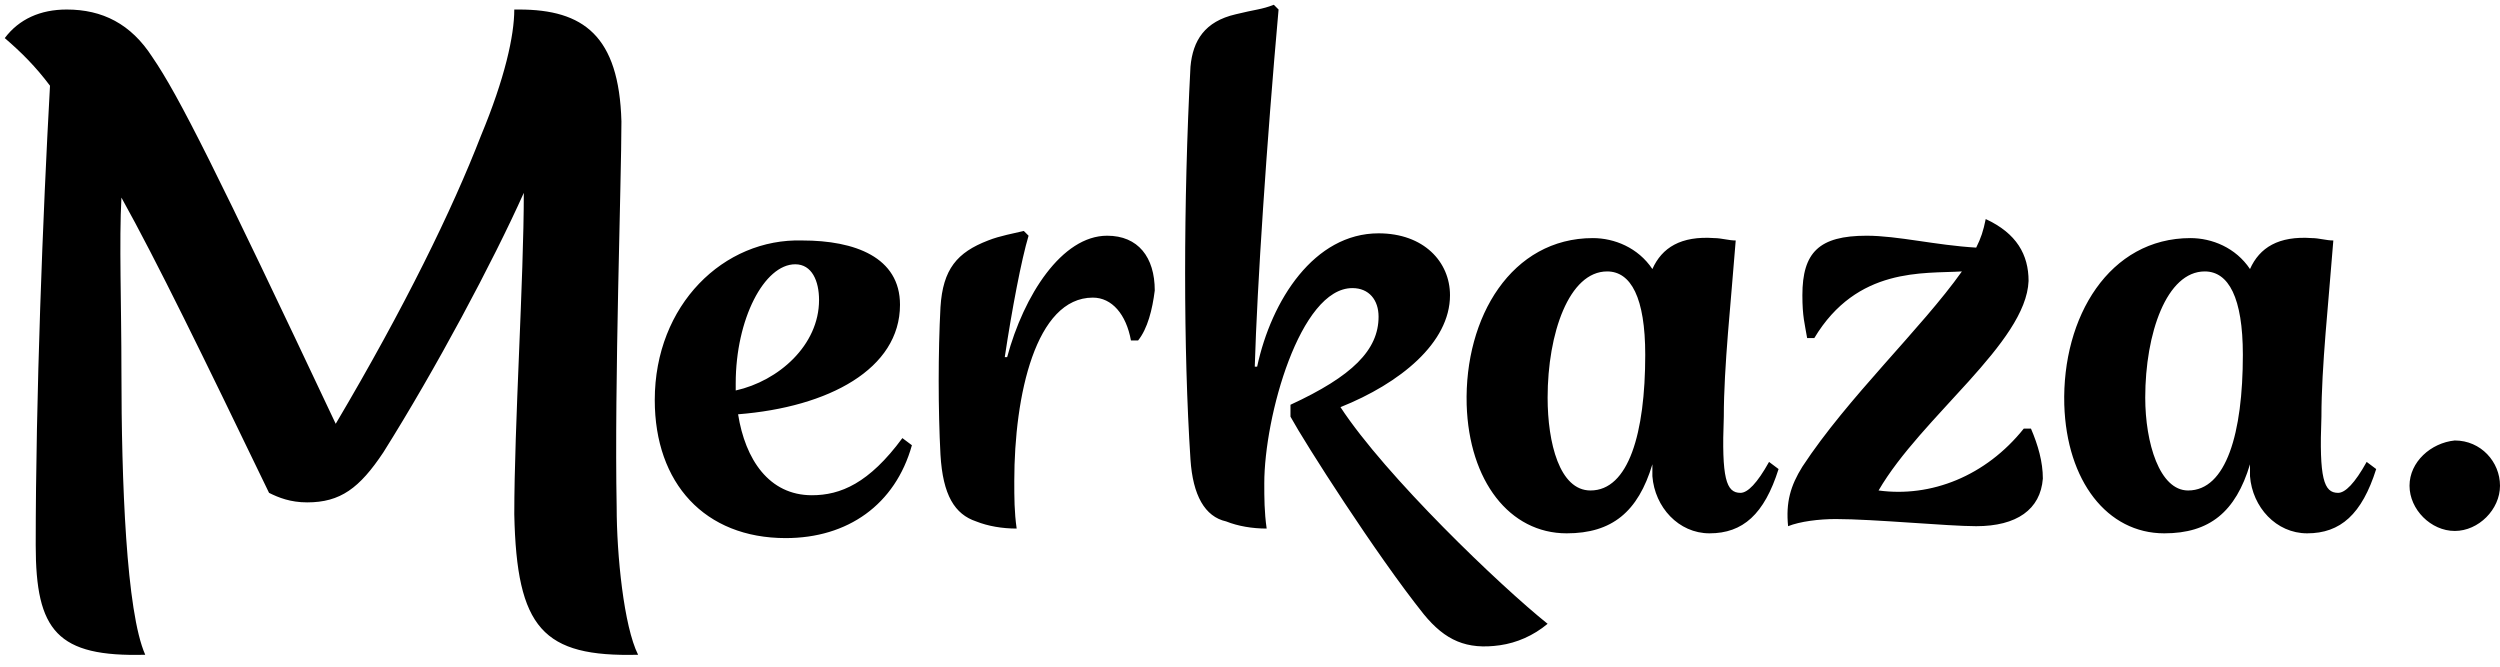 <svg width="105" height="28" viewBox="0 0 105 28" fill="none" xmlns="http://www.w3.org/2000/svg">
<path d="M101.2 20.4C101.2 21.4 102.1 22.3 103.1 22.3C104.1 22.3 105 21.4 105 20.4C105 19.4 104.2 18.5 103.1 18.5C102.1 18.6 101.2 19.4 101.2 20.4ZM30.9 16.1C30.9 13.4 32.1 11.1 33.4 11.1C34.1 11.1 34.4 11.8 34.4 12.6C34.4 14.5 32.7 16 30.9 16.4C30.9 16.3 30.9 16.2 30.9 16.1ZM27.5 16.8C27.5 20.3 29.6 22.6 33 22.6C35.6 22.6 37.6 21.2 38.3 18.7L37.9 18.4C36.5 20.3 35.3 20.8 34.1 20.8C32.3 20.8 31.3 19.3 31 17.4C34.8 17.1 37.8 15.5 37.8 12.8C37.8 10.8 35.9 10.1 33.7 10.1C30.4 10 27.5 12.8 27.5 16.8ZM65 16.7C65 14 65.9 11.4 67.5 11.4C68.5 11.4 69.1 12.5 69.1 14.9C69.1 18.2 68.4 20.6 66.8 20.6C65.5 20.6 65 18.6 65 16.7ZM69.4 11.3C68.8 10.4 67.8 10 66.9 10C63.5 10 61.5 13.3 61.6 17C61.7 20.2 63.4 22.4 65.8 22.4C67.7 22.4 68.8 21.5 69.4 19.5C69.4 19.7 69.4 19.8 69.4 20C69.5 21.3 70.5 22.4 71.8 22.4C73.2 22.4 74.1 21.6 74.7 19.7L74.3 19.4C73.8 20.3 73.4 20.7 73.1 20.7C72.5 20.7 72.3 20.1 72.4 17.5C72.4 15.4 72.7 12.7 72.9 10.1C72.6 10.1 72.3 10 72 10C70.6 9.9 69.8 10.4 69.4 11.3ZM90.1 16.7C90.1 14 91 11.4 92.6 11.4C93.6 11.4 94.2 12.5 94.2 14.9C94.2 18.2 93.5 20.6 91.9 20.6C90.7 20.6 90.1 18.6 90.1 16.7ZM94.5 11.3C93.9 10.4 92.9 10 92 10C88.6 10 86.6 13.3 86.7 17C86.8 20.2 88.5 22.4 90.9 22.4C92.8 22.4 93.9 21.5 94.5 19.5C94.5 19.7 94.5 19.8 94.5 20C94.6 21.3 95.6 22.4 96.9 22.4C98.3 22.4 99.2 21.6 99.8 19.7L99.4 19.4C98.9 20.3 98.5 20.7 98.2 20.7C97.6 20.7 97.4 20.1 97.5 17.5C97.5 15.4 97.8 12.7 98 10.1C97.7 10.1 97.4 10 97.1 10C95.7 9.9 94.9 10.4 94.5 11.3ZM41.5 10.1C40.2 10.6 39.6 11.3 39.5 12.9C39.4 14.8 39.4 17.2 39.5 19.1C39.6 20.8 40.1 21.6 41 21.9C41.5 22.1 42.1 22.2 42.7 22.2C42.6 21.5 42.6 20.9 42.6 20.2C42.6 16.6 43.5 12.5 45.9 12.5C46.7 12.5 47.3 13.2 47.5 14.3H47.8C48.2 13.8 48.4 13 48.5 12.2C48.5 10.8 47.8 9.9 46.5 9.9C44.6 9.9 43 12.4 42.3 15H42.2C42.5 13 42.9 10.9 43.2 9.9L43 9.7C42.6 9.8 42 9.9 41.5 10.1ZM83 10.4C81.3 10.3 79.7 9.9 78.4 9.9C76.4 9.9 75.7 10.6 75.7 12.4C75.7 13.3 75.8 13.6 75.9 14.2H76.2C78 11.2 80.8 11.5 82.4 11.4C80.7 13.8 77.6 16.7 75.7 19.6C75.2 20.4 75 21.1 75.1 22.1C75.6 21.9 76.4 21.8 77.1 21.8C78.7 21.8 81.8 22.1 83 22.1C84.7 22.1 85.7 21.4 85.8 20.1C85.8 19.4 85.6 18.7 85.3 18H85C83.4 20 81.1 20.9 78.9 20.6C80.7 17.5 85.1 14.4 85.2 11.8C85.2 10.7 84.7 9.8 83.4 9.2C83.3 9.7 83.2 10 83 10.4ZM21.6 0.4C21.6 1.5 21.2 3.3 20.2 5.7C19 8.8 17 12.9 14.1 17.8C9.1 7.2 7.5 4 6.4 2.4C5.5 1 4.3 0.4 2.8 0.4C1.7 0.4 0.8 0.8 0.2 1.6C0.9 2.2 1.5 2.8 2.1 3.6C1.8 9 1.5 16.7 1.5 22.9C1.5 26.5 2.4 27.6 6.1 27.5C5.3 25.7 5.1 20.2 5.1 15.6C5.1 12.8 5 10.1 5.1 8.3C6.6 11 8.5 14.9 11.3 20.7C11.7 20.9 12.2 21.1 12.9 21.1C14.3 21.1 15.1 20.5 16.1 19C18.3 15.5 20.7 11 22 8.1C22 11.7 21.6 17.9 21.6 21.6C21.7 26.4 22.8 27.6 26.8 27.5C26.2 26.3 25.9 23.3 25.9 21.3C25.8 16.1 26.1 7.6 26.1 5.1C26 1.5 24.5 0.4 21.8 0.4C21.7 0.4 21.6 0.4 21.6 0.4ZM51.9 0.6C50.6 0.9 50.1 1.7 50 2.8C49.7 8.5 49.7 14.7 50 19.3C50.1 20.8 50.6 21.7 51.5 21.9C52 22.1 52.6 22.2 53.2 22.2C53.1 21.5 53.1 20.9 53.1 20.3C53.1 17.5 54.6 12.1 56.8 12.1C57.5 12.1 57.9 12.6 57.9 13.3C57.9 14.7 56.8 15.8 54.2 17V17.5C54.8 18.6 57.8 23.3 59.8 25.8C60.7 26.9 61.6 27.3 63 27.1C63.7 27 64.4 26.7 65 26.2C63 24.6 58.2 20 56.3 17.1C58.8 16.1 60.9 14.4 60.9 12.4C60.9 11 59.8 9.8 57.9 9.8C55.2 9.8 53.4 12.6 52.8 15.4H52.7C52.8 12 53.2 6 53.7 0.4L53.5 0.2C53 0.4 52.7 0.4 51.9 0.6Z" fill="black"/>
</svg>
